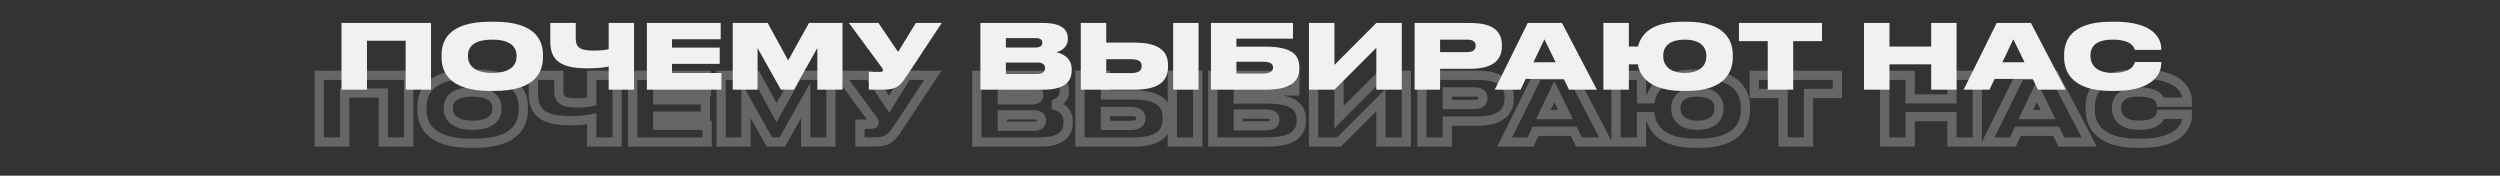 <?xml version="1.0" encoding="UTF-8"?> <svg xmlns="http://www.w3.org/2000/svg" width="669" height="47" viewBox="0 0 669 47" fill="none"><rect x="0" y="0" width="669" height="47" fill="#333333" stroke="none"/> <g opacity="0.95"> <mask id="path-1-outside-1_209_300" maskUnits="userSpaceOnUse" x="84" y="18" width="503" height="22" fill="black"> <rect fill="white" x="84" y="18" width="503" height="22"></rect> <path d="M85.409 38V20.144H109.361V38H102.569V24.896H92.225V38H85.409ZM125.943 19.808H127.023C138.543 19.808 140.031 25.304 140.031 28.664V29.384C140.031 32.72 138.567 38.336 127.023 38.336H125.943C114.375 38.336 112.911 32.72 112.911 29.384V28.664C112.911 25.304 114.375 19.808 125.943 19.808ZM132.975 29.168V28.832C132.975 26.936 131.751 24.608 126.471 24.608C121.095 24.608 119.967 26.936 119.967 28.832V29.12C119.967 30.992 121.191 33.512 126.471 33.512C131.751 33.512 132.975 31.088 132.975 29.168ZM158.341 38V31.808C157.069 32.072 155.293 32.288 152.701 32.288C146.149 32.288 142.717 30.608 142.717 25.208V20.144H149.533V24.344C149.533 27.056 151.285 27.536 154.357 27.536C155.701 27.536 157.189 27.44 158.341 27.176V20.144H165.133V38H158.341ZM169.288 20.144H189.04V24.512H176.008V26.744H188.776V31.088H176.008V33.536H189.232V38H169.288V20.144ZM192.982 38V20.144H202.342L207.814 30.176L213.382 20.144H222.358V38H215.614V26.864L209.35 38H205.87L199.63 26.864V38H192.982ZM249.633 20.144L240.513 33.944C238.473 37.016 237.657 38 233.697 38H230.121V33.224H233.265C233.745 33.224 233.889 33.08 233.889 32.816V32.792C233.889 32.576 233.793 32.312 233.577 32.048L224.793 20.144H232.689L237.945 27.896L242.697 20.144H249.633ZM261.414 38V20.144H278.214C283.422 20.144 284.814 22.16 284.814 24.2V24.464C284.814 26.696 282.918 27.704 281.742 27.968C283.326 28.352 285.846 29.408 285.846 32.552V32.84C285.846 35.648 284.142 38 278.31 38H261.414ZM276.15 24.2H268.23V26.72H276.15C277.566 26.72 277.974 26.144 277.974 25.472V25.424C277.974 24.728 277.566 24.2 276.15 24.2ZM276.582 30.728H268.23V33.8H276.582C278.358 33.8 278.694 32.96 278.694 32.264V32.192C278.694 31.424 278.334 30.728 276.582 30.728ZM295.812 25.4H303.324C310.524 25.4 312.348 28.136 312.348 31.472V31.856C312.348 35.192 310.548 38 303.324 38H288.996V20.144H295.812V25.4ZM295.812 33.56H302.46C304.668 33.56 305.292 32.672 305.292 31.712V31.64C305.292 30.632 304.668 29.84 302.46 29.84H295.812V33.56ZM320.508 20.144V38H313.716V20.144H320.508ZM324.549 38V20.144H346.509V24.344H331.365V26.48H339.189C346.413 26.48 348.213 28.856 348.213 32V32.216C348.213 35.408 346.413 38 339.189 38H324.549ZM331.365 33.68H338.445C340.581 33.68 341.157 32.936 341.157 32.096V32.024C341.157 31.16 340.581 30.512 338.445 30.512H331.365V33.68ZM369.524 38V26.792L358.316 38H351.5V20.144H358.316V31.376L369.524 20.144H376.34V38H369.524ZM395.372 32.408H387.308V38H380.492V20.144H395.372C401.972 20.144 403.844 22.76 403.844 26.048V26.432C403.844 29.672 401.9 32.408 395.372 32.408ZM387.308 24.608V27.944H394.556C396.116 27.944 396.812 27.296 396.812 26.312V26.24C396.812 25.208 396.164 24.608 394.556 24.608H387.308ZM418.945 30.656L415.945 24.512L413.017 30.656H418.945ZM422.521 38L421.129 35.12H410.929L409.561 38H402.649L411.481 20.144H420.649L429.985 38H422.521ZM467.079 28.664V29.384C467.079 32.72 465.471 38.336 454.695 38.336H453.783C444.855 38.336 442.215 34.448 441.639 31.208H439.263V38H432.447V20.144H439.263V26.456H441.711C442.479 23.312 445.119 19.808 453.783 19.808H454.695C465.471 19.808 467.079 25.304 467.079 28.664ZM459.999 29.168V28.832C459.999 26.936 458.751 24.608 454.215 24.608C449.607 24.608 448.455 26.936 448.455 28.832V29.12C448.455 30.992 449.703 33.512 454.215 33.512C458.751 33.512 459.999 31.088 459.999 29.168ZM477.146 38V25.016H469.442V20.144H491.666V25.016H483.962V38H477.146ZM504.348 38V20.144H511.164V26.456H522.324V20.144H529.116V38H522.324V31.208H511.164V38H504.348ZM548.03 30.656L545.03 24.512L542.102 30.656H548.03ZM551.606 38L550.214 35.12H540.014L538.646 38H531.734L540.566 20.144H549.734L559.07 38H551.606ZM572.9 38.336H571.964C560.996 38.336 559.34 32.744 559.34 29.36V28.664C559.34 25.256 560.828 19.808 571.964 19.808H572.9C583.748 19.808 585.332 24.728 585.332 27.032V27.344H578.252C578.108 26.864 577.556 24.608 572.372 24.608C567.452 24.608 566.396 26.792 566.396 28.784V29.072C566.396 30.992 567.596 33.512 572.396 33.512C577.652 33.512 578.18 30.992 578.276 30.584H585.332V30.968C585.332 33.296 583.652 38.336 572.9 38.336Z"></path> </mask> <path d="M85.409 38H84.174V39.236H85.409V38ZM85.409 20.144V18.908H84.174V20.144H85.409ZM109.361 20.144H110.597V18.908H109.361V20.144ZM109.361 38V39.236H110.597V38H109.361ZM102.569 38H101.334V39.236H102.569V38ZM102.569 24.896H103.805V23.66H102.569V24.896ZM92.225 24.896V23.66H90.99V24.896H92.225ZM92.225 38V39.236H93.461V38H92.225ZM86.645 38V20.144H84.174V38H86.645ZM85.409 21.38H109.361V18.908H85.409V21.38ZM108.126 20.144V38H110.597V20.144H108.126ZM109.361 36.764H102.569V39.236H109.361V36.764ZM103.805 38V24.896H101.334V38H103.805ZM102.569 23.66H92.225V26.132H102.569V23.66ZM90.99 24.896V38H93.461V24.896H90.99ZM92.225 36.764H85.409V39.236H92.225V36.764ZM125.943 21.044H127.023V18.572H125.943V21.044ZM127.023 21.044C132.609 21.044 135.486 22.378 136.977 23.854C138.461 25.323 138.795 27.152 138.795 28.664H141.267C141.267 26.816 140.857 24.217 138.716 22.098C136.583 19.986 132.956 18.572 127.023 18.572V21.044ZM138.795 28.664V29.384H141.267V28.664H138.795ZM138.795 29.384C138.795 30.887 138.465 32.744 136.979 34.24C135.49 35.739 132.615 37.1 127.023 37.1V39.572C132.974 39.572 136.604 38.125 138.732 35.982C140.864 33.836 141.267 31.217 141.267 29.384H138.795ZM127.023 37.1H125.943V39.572H127.023V37.1ZM125.943 37.1C120.338 37.1 117.457 35.739 115.965 34.239C114.476 32.743 114.147 30.887 114.147 29.384H111.675C111.675 31.218 112.077 33.837 114.213 35.983C116.345 38.125 119.98 39.572 125.943 39.572V37.1ZM114.147 29.384V28.664H111.675V29.384H114.147ZM114.147 28.664C114.147 27.15 114.476 25.322 115.958 23.854C117.449 22.378 120.331 21.044 125.943 21.044V18.572C119.987 18.572 116.353 19.985 114.219 22.098C112.077 24.218 111.675 26.818 111.675 28.664H114.147ZM134.211 29.168V28.832H131.739V29.168H134.211ZM134.211 28.832C134.211 27.611 133.807 26.173 132.502 25.066C131.228 23.986 129.269 23.372 126.471 23.372V25.844C128.953 25.844 130.246 26.394 130.904 26.952C131.53 27.483 131.739 28.157 131.739 28.832H134.211ZM126.471 23.372C123.632 23.372 121.665 23.983 120.398 25.071C119.096 26.189 118.731 27.635 118.731 28.832H121.203C121.203 28.133 121.402 27.467 122.008 26.947C122.648 26.397 123.934 25.844 126.471 25.844V23.372ZM118.731 28.832V29.12H121.203V28.832H118.731ZM118.731 29.12C118.731 30.323 119.13 31.79 120.415 32.939C121.685 34.075 123.65 34.748 126.471 34.748V32.276C124.011 32.276 122.724 31.689 122.063 31.097C121.415 30.518 121.203 29.788 121.203 29.12H118.731ZM126.471 34.748C129.28 34.748 131.244 34.105 132.517 32.99C133.813 31.855 134.211 30.392 134.211 29.168H131.739C131.739 29.863 131.525 30.573 130.889 31.13C130.23 31.707 128.942 32.276 126.471 32.276V34.748ZM158.341 38H157.105V39.236H158.341V38ZM158.341 31.808H159.577V30.289L158.09 30.598L158.341 31.808ZM142.717 20.144V18.908H141.481V20.144H142.717ZM149.533 20.144H150.769V18.908H149.533V20.144ZM158.341 27.176L158.617 28.381L159.577 28.161V27.176H158.341ZM158.341 20.144V18.908H157.105V20.144H158.341ZM165.133 20.144H166.369V18.908H165.133V20.144ZM165.133 38V39.236H166.369V38H165.133ZM159.577 38V31.808H157.105V38H159.577ZM158.09 30.598C156.914 30.842 155.224 31.052 152.701 31.052V33.524C155.362 33.524 157.224 33.302 158.592 33.018L158.09 30.598ZM152.701 31.052C149.471 31.052 147.287 30.626 145.927 29.738C144.693 28.932 143.953 27.615 143.953 25.208H141.481C141.481 28.201 142.457 30.424 144.576 31.808C146.571 33.11 149.379 33.524 152.701 33.524V31.052ZM143.953 25.208V20.144H141.481V25.208H143.953ZM142.717 21.38H149.533V18.908H142.717V21.38ZM148.297 20.144V24.344H150.769V20.144H148.297ZM148.297 24.344C148.297 25.148 148.426 25.89 148.748 26.538C149.08 27.204 149.58 27.695 150.19 28.036C151.324 28.669 152.834 28.772 154.357 28.772V26.3C152.807 26.3 151.905 26.163 151.395 25.878C151.184 25.76 151.054 25.622 150.961 25.436C150.859 25.231 150.769 24.896 150.769 24.344H148.297ZM154.357 28.772C155.738 28.772 157.333 28.675 158.617 28.381L158.065 25.971C157.045 26.205 155.663 26.3 154.357 26.3V28.772ZM159.577 27.176V20.144H157.105V27.176H159.577ZM158.341 21.38H165.133V18.908H158.341V21.38ZM163.897 20.144V38H166.369V20.144H163.897ZM165.133 36.764H158.341V39.236H165.133V36.764ZM169.288 20.144V18.908H168.052V20.144H169.288ZM189.04 20.144H190.276V18.908H189.04V20.144ZM189.04 24.512V25.748H190.276V24.512H189.04ZM176.008 24.512V23.276H174.772V24.512H176.008ZM176.008 26.744H174.772V27.98H176.008V26.744ZM188.776 26.744H190.012V25.508H188.776V26.744ZM188.776 31.088V32.324H190.012V31.088H188.776ZM176.008 31.088V29.852H174.772V31.088H176.008ZM176.008 33.536H174.772V34.772H176.008V33.536ZM189.232 33.536H190.468V32.3H189.232V33.536ZM189.232 38V39.236H190.468V38H189.232ZM169.288 38H168.052V39.236H169.288V38ZM169.288 21.38H189.04V18.908H169.288V21.38ZM187.804 20.144V24.512H190.276V20.144H187.804ZM189.04 23.276H176.008V25.748H189.04V23.276ZM174.772 24.512V26.744H177.244V24.512H174.772ZM176.008 27.98H188.776V25.508H176.008V27.98ZM187.54 26.744V31.088H190.012V26.744H187.54ZM188.776 29.852H176.008V32.324H188.776V29.852ZM174.772 31.088V33.536H177.244V31.088H174.772ZM176.008 34.772H189.232V32.3H176.008V34.772ZM187.996 33.536V38H190.468V33.536H187.996ZM189.232 36.764H169.288V39.236H189.232V36.764ZM170.524 38V20.144H168.052V38H170.524ZM192.982 38H191.746V39.236H192.982V38ZM192.982 20.144V18.908H191.746V20.144H192.982ZM202.342 20.144L203.427 19.552L203.075 18.908H202.342V20.144ZM207.814 30.176L206.729 30.768L207.804 32.739L208.894 30.776L207.814 30.176ZM213.382 20.144V18.908H212.654L212.301 19.544L213.382 20.144ZM222.358 20.144H223.593V18.908H222.358V20.144ZM222.358 38V39.236H223.593V38H222.358ZM215.614 38H214.378V39.236H215.614V38ZM215.614 26.864H216.849V22.146L214.537 26.258L215.614 26.864ZM209.35 38V39.236H210.072L210.427 38.606L209.35 38ZM205.87 38L204.792 38.604L205.146 39.236H205.87V38ZM199.63 26.864L200.708 26.26L198.394 22.131V26.864H199.63ZM199.63 38V39.236H200.865V38H199.63ZM194.217 38V20.144H191.746V38H194.217ZM192.982 21.38H202.342V18.908H192.982V21.38ZM201.257 20.736L206.729 30.768L208.899 29.584L203.427 19.552L201.257 20.736ZM208.894 30.776L214.462 20.744L212.301 19.544L206.733 29.576L208.894 30.776ZM213.382 21.38H222.358V18.908H213.382V21.38ZM221.122 20.144V38H223.593V20.144H221.122ZM222.358 36.764H215.614V39.236H222.358V36.764ZM216.849 38V26.864H214.378V38H216.849ZM214.537 26.258L208.273 37.394L210.427 38.606L216.691 27.47L214.537 26.258ZM209.35 36.764H205.87V39.236H209.35V36.764ZM206.948 37.396L200.708 26.26L198.552 27.468L204.792 38.604L206.948 37.396ZM198.394 26.864V38H200.865V26.864H198.394ZM199.63 36.764H192.982V39.236H199.63V36.764ZM249.633 20.144L250.664 20.825L251.93 18.908H249.633V20.144ZM240.513 33.944L241.542 34.628L241.544 34.625L240.513 33.944ZM230.121 38H228.885V39.236H230.121V38ZM230.121 33.224V31.988H228.885V33.224H230.121ZM233.577 32.048L232.582 32.782L232.601 32.807L232.62 32.831L233.577 32.048ZM224.793 20.144V18.908H222.345L223.798 20.878L224.793 20.144ZM232.689 20.144L233.711 19.451L233.344 18.908H232.689V20.144ZM237.945 27.896L236.922 28.59L237.997 30.175L238.998 28.542L237.945 27.896ZM242.697 20.144V18.908H242.005L241.643 19.498L242.697 20.144ZM248.602 19.463L239.482 33.263L241.544 34.625L250.664 20.825L248.602 19.463ZM239.483 33.26C238.432 34.843 237.85 35.626 237.144 36.093C236.495 36.521 235.599 36.764 233.697 36.764V39.236C235.754 39.236 237.246 38.987 238.506 38.155C239.707 37.362 240.553 36.117 241.542 34.628L239.483 33.26ZM233.697 36.764H230.121V39.236H233.697V36.764ZM231.356 38V33.224H228.885V38H231.356ZM230.121 34.46H233.265V31.988H230.121V34.46ZM233.265 34.46C233.57 34.46 234.056 34.426 234.478 34.123C235.008 33.741 235.124 33.185 235.124 32.816H232.653C232.653 32.776 232.657 32.662 232.717 32.518C232.783 32.358 232.895 32.216 233.035 32.115C233.162 32.025 233.269 31.997 233.302 31.99C233.334 31.983 233.329 31.988 233.265 31.988V34.46ZM235.124 32.816V32.792H232.653V32.816H235.124ZM235.124 32.792C235.124 32.222 234.881 31.69 234.533 31.265L232.62 32.831C232.658 32.877 232.668 32.903 232.668 32.902C232.668 32.901 232.664 32.892 232.661 32.874C232.657 32.857 232.653 32.829 232.653 32.792H235.124ZM234.571 31.314L225.787 19.41L223.798 20.878L232.582 32.782L234.571 31.314ZM224.793 21.38H232.689V18.908H224.793V21.38ZM231.666 20.837L236.922 28.59L238.967 27.203L233.711 19.451L231.666 20.837ZM238.998 28.542L243.75 20.79L241.643 19.498L236.891 27.25L238.998 28.542ZM242.697 21.38H249.633V18.908H242.697V21.38ZM261.414 38H260.178V39.236H261.414V38ZM261.414 20.144V18.908H260.178V20.144H261.414ZM281.742 27.968L281.471 26.762L281.45 29.169L281.742 27.968ZM268.23 24.2V22.964H266.994V24.2H268.23ZM268.23 26.72H266.994V27.956H268.23V26.72ZM268.23 30.728V29.492H266.994V30.728H268.23ZM268.23 33.8H266.994V35.036H268.23V33.8ZM262.649 38V20.144H260.178V38H262.649ZM261.414 21.38H278.214V18.908H261.414V21.38ZM278.214 21.38C280.691 21.38 282.026 21.865 282.719 22.391C283.352 22.872 283.578 23.486 283.578 24.2H286.049C286.049 22.873 285.579 21.46 284.214 20.423C282.909 19.431 280.944 18.908 278.214 18.908V21.38ZM283.578 24.2V24.464H286.049V24.2H283.578ZM283.578 24.464C283.578 25.184 283.288 25.676 282.888 26.039C282.458 26.43 281.898 26.666 281.471 26.762L282.012 29.174C282.761 29.006 283.737 28.606 284.549 27.869C285.391 27.104 286.049 25.976 286.049 24.464H283.578ZM281.45 29.169C282.159 29.341 282.97 29.641 283.586 30.166C284.156 30.651 284.61 31.364 284.61 32.552H287.081C287.081 30.596 286.275 29.209 285.189 28.284C284.149 27.399 282.908 26.979 282.033 26.767L281.45 29.169ZM284.61 32.552V32.84H287.081V32.552H284.61ZM284.61 32.84C284.61 33.982 284.276 34.871 283.485 35.514C282.644 36.198 281.092 36.764 278.31 36.764V39.236C281.359 39.236 283.575 38.626 285.044 37.432C286.564 36.197 287.081 34.506 287.081 32.84H284.61ZM278.31 36.764H261.414V39.236H278.31V36.764ZM276.15 22.964H268.23V25.436H276.15V22.964ZM266.994 24.2V26.72H269.465V24.2H266.994ZM268.23 27.956H276.15V25.484H268.23V27.956ZM276.15 27.956C276.993 27.956 277.782 27.789 278.375 27.305C279.016 26.781 279.209 26.069 279.209 25.472H276.738C276.738 25.517 276.731 25.515 276.743 25.485C276.758 25.447 276.786 25.412 276.811 25.391C276.846 25.363 276.722 25.484 276.15 25.484V27.956ZM279.209 25.472V25.424H276.738V25.472H279.209ZM279.209 25.424C279.209 24.821 279.019 24.1 278.356 23.579C277.758 23.11 276.971 22.964 276.15 22.964V25.436C276.431 25.436 276.615 25.462 276.727 25.491C276.837 25.519 276.854 25.542 276.83 25.523C276.797 25.498 276.763 25.454 276.744 25.408C276.729 25.371 276.738 25.367 276.738 25.424H279.209ZM276.582 29.492H268.23V31.964H276.582V29.492ZM266.994 30.728V33.8H269.465V30.728H266.994ZM268.23 35.036H276.582V32.564H268.23V35.036ZM276.582 35.036C277.642 35.036 278.539 34.786 279.164 34.18C279.799 33.563 279.929 32.797 279.929 32.264H277.458C277.458 32.343 277.448 32.386 277.442 32.405C277.439 32.412 277.438 32.413 277.439 32.411C277.441 32.408 277.443 32.406 277.443 32.406C277.442 32.407 277.434 32.415 277.412 32.427C277.39 32.44 277.35 32.46 277.286 32.48C277.154 32.522 276.932 32.564 276.582 32.564V35.036ZM279.929 32.264V32.192H277.458V32.264H279.929ZM279.929 32.192C279.929 31.624 279.792 30.84 279.108 30.241C278.469 29.683 277.579 29.492 276.582 29.492V31.964C277.336 31.964 277.502 32.121 277.481 32.103C277.415 32.044 277.458 31.992 277.458 32.192H279.929ZM295.812 25.4H294.576V26.636H295.812V25.4ZM288.996 38H287.76V39.236H288.996V38ZM288.996 20.144V18.908H287.76V20.144H288.996ZM295.812 20.144H297.048V18.908H295.812V20.144ZM295.812 33.56H294.576V34.796H295.812V33.56ZM295.812 29.84V28.604H294.576V29.84H295.812ZM320.508 20.144H321.744V18.908H320.508V20.144ZM320.508 38V39.236H321.744V38H320.508ZM313.716 38H312.48V39.236H313.716V38ZM313.716 20.144V18.908H312.48V20.144H313.716ZM295.812 26.636H303.324V24.164H295.812V26.636ZM303.324 26.636C306.808 26.636 308.724 27.305 309.757 28.144C310.73 28.934 311.112 30.035 311.112 31.472H313.584C313.584 29.573 313.054 27.638 311.315 26.226C309.636 24.863 307.039 24.164 303.324 24.164V26.636ZM311.112 31.472V31.856H313.584V31.472H311.112ZM311.112 31.856C311.112 33.298 310.732 34.42 309.757 35.227C308.727 36.079 306.815 36.764 303.324 36.764V39.236C307.057 39.236 309.657 38.517 311.333 37.131C313.064 35.7 313.584 33.75 313.584 31.856H311.112ZM303.324 36.764H288.996V39.236H303.324V36.764ZM290.232 38V20.144H287.76V38H290.232ZM288.996 21.38H295.812V18.908H288.996V21.38ZM294.576 20.144V25.4H297.048V20.144H294.576ZM295.812 34.796H302.46V32.324H295.812V34.796ZM302.46 34.796C303.698 34.796 304.73 34.552 305.471 33.965C306.264 33.337 306.528 32.478 306.528 31.712H304.056C304.056 31.906 304.008 31.971 303.937 32.027C303.814 32.124 303.429 32.324 302.46 32.324V34.796ZM306.528 31.712V31.64H304.056V31.712H306.528ZM306.528 31.64C306.528 30.858 306.268 29.99 305.445 29.373C304.699 28.814 303.67 28.604 302.46 28.604V31.076C303.457 31.076 303.845 31.262 303.962 31.351C304.004 31.382 304.056 31.414 304.056 31.64H306.528ZM302.46 28.604H295.812V31.076H302.46V28.604ZM294.576 29.84V33.56H297.048V29.84H294.576ZM319.272 20.144V38H321.744V20.144H319.272ZM320.508 36.764H313.716V39.236H320.508V36.764ZM314.952 38V20.144H312.48V38H314.952ZM313.716 21.38H320.508V18.908H313.716V21.38ZM324.549 38H323.313V39.236H324.549V38ZM324.549 20.144V18.908H323.313V20.144H324.549ZM346.509 20.144H347.745V18.908H346.509V20.144ZM346.509 24.344V25.58H347.745V24.344H346.509ZM331.365 24.344V23.108H330.129V24.344H331.365ZM331.365 26.48H330.129V27.716H331.365V26.48ZM331.365 33.68H330.129V34.916H331.365V33.68ZM331.365 30.512V29.276H330.129V30.512H331.365ZM325.785 38V20.144H323.313V38H325.785ZM324.549 21.38H346.509V18.908H324.549V21.38ZM345.273 20.144V24.344H347.745V20.144H345.273ZM346.509 23.108H331.365V25.58H346.509V23.108ZM330.129 24.344V26.48H332.601V24.344H330.129ZM331.365 27.716H339.189V25.244H331.365V27.716ZM339.189 27.716C342.715 27.716 344.648 28.305 345.681 29.059C346.619 29.743 346.977 30.685 346.977 32H349.449C349.449 30.171 348.907 28.353 347.138 27.063C345.466 25.843 342.886 25.244 339.189 25.244V27.716ZM346.977 32V32.216H349.449V32H346.977ZM346.977 32.216C346.977 33.566 346.61 34.587 345.653 35.328C344.621 36.126 342.697 36.764 339.189 36.764V39.236C342.904 39.236 345.492 38.578 347.166 37.282C348.915 35.929 349.449 34.058 349.449 32.216H346.977ZM339.189 36.764H324.549V39.236H339.189V36.764ZM331.365 34.916H338.445V32.444H331.365V34.916ZM338.445 34.916C339.617 34.916 340.599 34.719 341.316 34.212C342.115 33.646 342.393 32.836 342.393 32.096H339.921C339.921 32.166 339.909 32.185 339.913 32.177C339.92 32.162 339.925 32.168 339.888 32.194C339.782 32.269 339.409 32.444 338.445 32.444V34.916ZM342.393 32.096V32.024H339.921V32.096H342.393ZM342.393 32.024C342.393 31.269 342.11 30.456 341.28 29.911C340.564 29.441 339.589 29.276 338.445 29.276V31.748C339.436 31.748 339.818 31.907 339.923 31.977C339.953 31.997 339.935 31.991 339.919 31.957C339.908 31.933 339.921 31.943 339.921 32.024H342.393ZM338.445 29.276H331.365V31.748H338.445V29.276ZM330.129 30.512V33.68H332.601V30.512H330.129ZM369.524 38H368.288V39.236H369.524V38ZM369.524 26.792H370.76V23.809L368.65 25.918L369.524 26.792ZM358.316 38V39.236H358.828L359.19 38.874L358.316 38ZM351.5 38H350.264V39.236H351.5V38ZM351.5 20.144V18.908H350.264V20.144H351.5ZM358.316 20.144H359.552V18.908H358.316V20.144ZM358.316 31.376H357.08V34.364L359.191 32.249L358.316 31.376ZM369.524 20.144V18.908H369.011L368.649 19.271L369.524 20.144ZM376.34 20.144H377.576V18.908H376.34V20.144ZM376.34 38V39.236H377.576V38H376.34ZM370.76 38V26.792H368.288V38H370.76ZM368.65 25.918L357.442 37.126L359.19 38.874L370.398 27.666L368.65 25.918ZM358.316 36.764H351.5V39.236H358.316V36.764ZM352.736 38V20.144H350.264V38H352.736ZM351.5 21.38H358.316V18.908H351.5V21.38ZM357.08 20.144V31.376H359.552V20.144H357.08ZM359.191 32.249L370.399 21.017L368.649 19.271L357.441 30.503L359.191 32.249ZM369.524 21.38H376.34V18.908H369.524V21.38ZM375.104 20.144V38H377.576V20.144H375.104ZM376.34 36.764H369.524V39.236H376.34V36.764ZM387.308 32.408V31.172H386.072V32.408H387.308ZM387.308 38V39.236H388.544V38H387.308ZM380.492 38H379.256V39.236H380.492V38ZM380.492 20.144V18.908H379.256V20.144H380.492ZM387.308 24.608V23.372H386.072V24.608H387.308ZM387.308 27.944H386.072V29.18H387.308V27.944ZM395.372 31.172H387.308V33.644H395.372V31.172ZM386.072 32.408V38H388.544V32.408H386.072ZM387.308 36.764H380.492V39.236H387.308V36.764ZM381.728 38V20.144H379.256V38H381.728ZM380.492 21.38H395.372V18.908H380.492V21.38ZM395.372 21.38C398.545 21.38 400.324 22.015 401.297 22.817C402.219 23.576 402.608 24.645 402.608 26.048H405.08C405.08 24.163 404.533 22.28 402.869 20.909C401.256 19.581 398.799 18.908 395.372 18.908V21.38ZM402.608 26.048V26.432H405.08V26.048H402.608ZM402.608 26.432C402.608 27.797 402.209 28.896 401.263 29.687C400.275 30.514 398.493 31.172 395.372 31.172V33.644C398.779 33.644 401.233 32.934 402.849 31.583C404.507 30.196 405.08 28.307 405.08 26.432H402.608ZM386.072 24.608V27.944H388.544V24.608H386.072ZM387.308 29.18H394.556V26.708H387.308V29.18ZM394.556 29.18C395.48 29.18 396.355 28.992 397.024 28.475C397.744 27.92 398.048 27.123 398.048 26.312H395.576C395.576 26.412 395.559 26.46 395.552 26.475C395.547 26.485 395.541 26.498 395.514 26.519C395.445 26.572 395.192 26.708 394.556 26.708V29.18ZM398.048 26.312V26.24H395.576V26.312H398.048ZM398.048 26.24C398.048 25.446 397.783 24.628 397.04 24.057C396.363 23.537 395.476 23.372 394.556 23.372V25.844C395.244 25.844 395.485 25.979 395.534 26.017C395.547 26.026 395.546 26.027 395.549 26.034C395.555 26.05 395.576 26.109 395.576 26.24H398.048ZM394.556 23.372H387.308V25.844H394.556V23.372ZM418.945 30.656V31.892H420.924L420.056 30.114L418.945 30.656ZM415.945 24.512L417.056 23.97L415.932 21.668L414.83 23.98L415.945 24.512ZM413.017 30.656L411.902 30.124L411.06 31.892H413.017V30.656ZM422.521 38L421.409 38.538L421.746 39.236H422.521V38ZM421.129 35.12L422.242 34.582L421.905 33.884H421.129V35.12ZM410.929 35.12V33.884H410.148L409.813 34.59L410.929 35.12ZM409.561 38V39.236H410.343L410.678 38.53L409.561 38ZM402.649 38L401.542 37.452L400.66 39.236H402.649V38ZM411.481 20.144V18.908H410.714L410.374 19.596L411.481 20.144ZM420.649 20.144L421.745 19.571L421.398 18.908H420.649V20.144ZM429.985 38V39.236H432.026L431.081 37.427L429.985 38ZM420.056 30.114L417.056 23.97L414.835 25.054L417.835 31.198L420.056 30.114ZM414.83 23.98L411.902 30.124L414.133 31.188L417.061 25.044L414.83 23.98ZM413.017 31.892H418.945V29.42H413.017V31.892ZM423.634 37.462L422.242 34.582L420.017 35.658L421.409 38.538L423.634 37.462ZM421.129 33.884H410.929V36.356H421.129V33.884ZM409.813 34.59L408.445 37.47L410.678 38.53L412.046 35.65L409.813 34.59ZM409.561 36.764H402.649V39.236H409.561V36.764ZM403.757 38.548L412.589 20.692L410.374 19.596L401.542 37.452L403.757 38.548ZM411.481 21.38H420.649V18.908H411.481V21.38ZM419.554 20.717L428.89 38.573L431.081 37.427L421.745 19.571L419.554 20.717ZM429.985 36.764H422.521V39.236H429.985V36.764ZM441.639 31.208L442.856 30.992L442.675 29.972H441.639V31.208ZM439.263 31.208V29.972H438.028V31.208H439.263ZM439.263 38V39.236H440.499V38H439.263ZM432.447 38H431.212V39.236H432.447V38ZM432.447 20.144V18.908H431.212V20.144H432.447ZM439.263 20.144H440.499V18.908H439.263V20.144ZM439.263 26.456H438.028V27.692H439.263V26.456ZM441.711 26.456V27.692H442.682L442.912 26.749L441.711 26.456ZM465.844 28.664V29.384H468.315V28.664H465.844ZM465.844 29.384C465.844 30.873 465.484 32.748 464.037 34.255C462.599 35.752 459.88 37.1 454.695 37.1V39.572C460.287 39.572 463.76 38.112 465.82 35.967C467.871 33.831 468.315 31.231 468.315 29.384H465.844ZM454.695 37.1H453.783V39.572H454.695V37.1ZM453.783 37.1C449.488 37.1 446.886 36.164 445.318 34.996C443.769 33.842 443.1 32.365 442.856 30.992L440.423 31.424C440.755 33.291 441.694 35.378 443.841 36.978C445.969 38.564 449.151 39.572 453.783 39.572V37.1ZM441.639 29.972H439.263V32.444H441.639V29.972ZM438.028 31.208V38H440.499V31.208H438.028ZM439.263 36.764H432.447V39.236H439.263V36.764ZM433.683 38V20.144H431.212V38H433.683ZM432.447 21.38H439.263V18.908H432.447V21.38ZM438.028 20.144V26.456H440.499V20.144H438.028ZM439.263 27.692H441.711V25.22H439.263V27.692ZM442.912 26.749C443.24 25.407 443.948 24.033 445.488 22.97C447.054 21.89 449.605 21.044 453.783 21.044V18.572C449.298 18.572 446.197 19.478 444.085 20.936C441.947 22.411 440.951 24.361 440.511 26.163L442.912 26.749ZM453.783 21.044H454.695V18.572H453.783V21.044ZM454.695 21.044C459.887 21.044 462.608 22.366 464.044 23.839C465.484 25.316 465.844 27.163 465.844 28.664H468.315C468.315 26.805 467.871 24.224 465.813 22.113C463.751 19.998 460.28 18.572 454.695 18.572V21.044ZM461.235 29.168V28.832H458.764V29.168H461.235ZM461.235 28.832C461.235 27.618 460.832 26.205 459.651 25.105C458.474 24.008 456.686 23.372 454.215 23.372V25.844C456.281 25.844 457.385 26.372 457.966 26.913C458.543 27.451 458.764 28.15 458.764 28.832H461.235ZM454.215 23.372C451.715 23.372 449.925 24.005 448.757 25.112C447.585 26.223 447.22 27.641 447.22 28.832H449.691C449.691 28.127 449.902 27.433 450.458 26.906C451.018 26.375 452.108 25.844 454.215 25.844V23.372ZM447.22 28.832V29.12H449.691V28.832H447.22ZM447.22 29.12C447.22 30.318 447.619 31.757 448.776 32.898C449.942 34.048 451.728 34.748 454.215 34.748V32.276C452.191 32.276 451.097 31.716 450.511 31.138C449.916 30.551 449.691 29.794 449.691 29.12H447.22ZM454.215 34.748C456.699 34.748 458.491 34.081 459.665 32.95C460.837 31.823 461.235 30.387 461.235 29.168H458.764C458.764 29.869 458.538 30.605 457.952 31.17C457.368 31.731 456.268 32.276 454.215 32.276V34.748ZM477.146 38H475.91V39.236H477.146V38ZM477.146 25.016H478.382V23.78H477.146V25.016ZM469.442 25.016H468.206V26.252H469.442V25.016ZM469.442 20.144V18.908H468.206V20.144H469.442ZM491.666 20.144H492.902V18.908H491.666V20.144ZM491.666 25.016V26.252H492.902V25.016H491.666ZM483.962 25.016V23.78H482.726V25.016H483.962ZM483.962 38V39.236H485.198V38H483.962ZM478.382 38V25.016H475.91V38H478.382ZM477.146 23.78H469.442V26.252H477.146V23.78ZM470.678 25.016V20.144H468.206V25.016H470.678ZM469.442 21.38H491.666V18.908H469.442V21.38ZM490.43 20.144V25.016H492.902V20.144H490.43ZM491.666 23.78H483.962V26.252H491.666V23.78ZM482.726 25.016V38H485.198V25.016H482.726ZM483.962 36.764H477.146V39.236H483.962V36.764ZM504.348 38H503.112V39.236H504.348V38ZM504.348 20.144V18.908H503.112V20.144H504.348ZM511.164 20.144H512.4V18.908H511.164V20.144ZM511.164 26.456H509.928V27.692H511.164V26.456ZM522.324 26.456V27.692H523.56V26.456H522.324ZM522.324 20.144V18.908H521.088V20.144H522.324ZM529.116 20.144H530.352V18.908H529.116V20.144ZM529.116 38V39.236H530.352V38H529.116ZM522.324 38H521.088V39.236H522.324V38ZM522.324 31.208H523.56V29.972H522.324V31.208ZM511.164 31.208V29.972H509.928V31.208H511.164ZM511.164 38V39.236H512.4V38H511.164ZM505.584 38V20.144H503.112V38H505.584ZM504.348 21.38H511.164V18.908H504.348V21.38ZM509.928 20.144V26.456H512.4V20.144H509.928ZM511.164 27.692H522.324V25.22H511.164V27.692ZM523.56 26.456V20.144H521.088V26.456H523.56ZM522.324 21.38H529.116V18.908H522.324V21.38ZM527.88 20.144V38H530.352V20.144H527.88ZM529.116 36.764H522.324V39.236H529.116V36.764ZM523.56 38V31.208H521.088V38H523.56ZM522.324 29.972H511.164V32.444H522.324V29.972ZM509.928 31.208V38H512.4V31.208H509.928ZM511.164 36.764H504.348V39.236H511.164V36.764ZM548.03 30.656V31.892H550.008L549.14 30.114L548.03 30.656ZM545.03 24.512L546.14 23.97L545.016 21.668L543.914 23.98L545.03 24.512ZM542.102 30.656L540.986 30.124L540.144 31.892H542.102V30.656ZM551.606 38L550.493 38.538L550.831 39.236H551.606V38ZM550.214 35.12L551.326 34.582L550.989 33.884H550.214V35.12ZM540.014 35.12V33.884H539.233L538.898 34.59L540.014 35.12ZM538.646 38V39.236H539.427L539.762 38.53L538.646 38ZM531.734 38L530.626 37.452L529.744 39.236H531.734V38ZM540.566 20.144V18.908H539.798L539.458 19.596L540.566 20.144ZM549.734 20.144L550.829 19.571L550.482 18.908H549.734V20.144ZM559.07 38V39.236H561.11L560.165 37.427L559.07 38ZM549.14 30.114L546.14 23.97L543.919 25.054L546.919 31.198L549.14 30.114ZM543.914 23.98L540.986 30.124L543.217 31.188L546.145 25.044L543.914 23.98ZM542.102 31.892H548.03V29.42H542.102V31.892ZM552.718 37.462L551.326 34.582L549.101 35.658L550.493 38.538L552.718 37.462ZM550.214 33.884H540.014V36.356H550.214V33.884ZM538.898 34.59L537.53 37.47L539.762 38.53L541.13 35.65L538.898 34.59ZM538.646 36.764H531.734V39.236H538.646V36.764ZM532.841 38.548L541.673 20.692L539.458 19.596L530.626 37.452L532.841 38.548ZM540.566 21.38H549.734V18.908H540.566V21.38ZM548.639 20.717L557.975 38.573L560.165 37.427L550.829 19.571L548.639 20.717ZM559.07 36.764H551.606V39.236H559.07V36.764ZM585.332 27.344V28.58H586.568V27.344H585.332ZM578.252 27.344L577.068 27.699L577.332 28.58H578.252V27.344ZM578.276 30.584V29.348H577.297L577.073 30.301L578.276 30.584ZM585.332 30.584H586.568V29.348H585.332V30.584ZM572.9 37.1H571.964V39.572H572.9V37.1ZM571.964 37.1C566.676 37.1 563.894 35.754 562.421 34.252C560.945 32.745 560.576 30.868 560.576 29.36H558.104C558.104 31.236 558.563 33.847 560.656 35.982C562.754 38.122 566.283 39.572 571.964 39.572V37.1ZM560.576 29.36V28.664H558.104V29.36H560.576ZM560.576 28.664C560.576 27.123 560.913 25.288 562.356 23.826C563.8 22.362 566.577 21.044 571.964 21.044V18.572C566.215 18.572 562.68 19.978 560.596 22.09C558.511 24.203 558.104 26.797 558.104 28.664H560.576ZM571.964 21.044H572.9V18.572H571.964V21.044ZM572.9 21.044C578.157 21.044 580.93 22.238 582.375 23.49C583.799 24.724 584.096 26.156 584.096 27.032H586.568C586.568 25.604 586.073 23.424 583.993 21.622C581.934 19.838 578.49 18.572 572.9 18.572V21.044ZM584.096 27.032V27.344H586.568V27.032H584.096ZM585.332 26.108H578.252V28.58H585.332V26.108ZM579.435 26.989C579.347 26.693 579.081 25.69 577.959 24.82C576.867 23.971 575.13 23.372 572.372 23.372V25.844C574.797 25.844 575.929 26.372 576.444 26.772C576.93 27.15 577.013 27.515 577.068 27.699L579.435 26.989ZM572.372 23.372C569.757 23.372 567.908 23.949 566.71 25.032C565.486 26.14 565.16 27.574 565.16 28.784H567.632C567.632 28.002 567.834 27.349 568.368 26.866C568.928 26.359 570.067 25.844 572.372 25.844V23.372ZM565.16 28.784V29.072H567.632V28.784H565.16ZM565.16 29.072C565.16 30.279 565.54 31.743 566.737 32.901C567.936 34.06 569.786 34.748 572.396 34.748V32.276C570.205 32.276 569.055 31.704 568.455 31.123C567.852 30.541 567.632 29.785 567.632 29.072H565.16ZM572.396 34.748C575.215 34.748 576.98 34.071 578.071 33.142C579.175 32.204 579.411 31.156 579.479 30.867L577.073 30.301C577.045 30.42 576.968 30.836 576.47 31.259C575.96 31.693 574.833 32.276 572.396 32.276V34.748ZM578.276 31.82H585.332V29.348H578.276V31.82ZM584.096 30.584V30.968H586.568V30.584H584.096ZM584.096 30.968C584.096 31.849 583.779 33.324 582.332 34.597C580.872 35.881 578.099 37.1 572.9 37.1V39.572C578.452 39.572 581.896 38.271 583.964 36.453C586.044 34.624 586.568 32.415 586.568 30.968H584.096Z" fill="#696969" mask="url(#path-1-outside-1_209_300)"></path> </g> <path d="M91.389 24V6.144H115.341V24H108.549V10.896H98.205V24H91.389ZM131.203 5.808H132.283C143.803 5.808 145.291 11.304 145.291 14.664V15.384C145.291 18.72 143.827 24.336 132.283 24.336H131.203C119.635 24.336 118.171 18.72 118.171 15.384V14.664C118.171 11.304 119.635 5.808 131.203 5.808ZM138.235 15.168V14.832C138.235 12.936 137.011 10.608 131.731 10.608C126.355 10.608 125.227 12.936 125.227 14.832V15.12C125.227 16.992 126.451 19.512 131.731 19.512C137.011 19.512 138.235 17.088 138.235 15.168ZM162.881 24V17.808C161.609 18.072 159.833 18.288 157.241 18.288C150.689 18.288 147.257 16.608 147.257 11.208V6.144H154.073V10.344C154.073 13.056 155.825 13.536 158.897 13.536C160.241 13.536 161.729 13.44 162.881 13.176V6.144H169.673V24H162.881ZM173.108 6.144H192.86V10.512H179.828V12.744H192.596V17.088H179.828V19.536H193.052V24H173.108V6.144ZM196.082 24V6.144H205.442L210.914 16.176L216.482 6.144H225.458V24H218.714V12.864L212.45 24H208.97L202.73 12.864V24H196.082ZM252.013 6.144L242.893 19.944C240.853 23.016 240.037 24 236.077 24H232.501V19.224H235.645C236.125 19.224 236.269 19.08 236.269 18.816V18.792C236.269 18.576 236.173 18.312 235.957 18.048L227.173 6.144H235.069L240.325 13.896L245.077 6.144H252.013ZM262.354 24V6.144H279.154C284.362 6.144 285.754 8.16 285.754 10.2V10.464C285.754 12.696 283.858 13.704 282.682 13.968C284.266 14.352 286.786 15.408 286.786 18.552V18.84C286.786 21.648 285.082 24 279.25 24H262.354ZM277.09 10.2H269.17V12.72H277.09C278.506 12.72 278.914 12.144 278.914 11.472V11.424C278.914 10.728 278.506 10.2 277.09 10.2ZM277.522 16.728H269.17V19.8H277.522C279.298 19.8 279.634 18.96 279.634 18.264V18.192C279.634 17.424 279.274 16.728 277.522 16.728ZM296.032 11.4H303.544C310.744 11.4 312.568 14.136 312.568 17.472V17.856C312.568 21.192 310.768 24 303.544 24H289.216V6.144H296.032V11.4ZM296.032 19.56H302.68C304.888 19.56 305.512 18.672 305.512 17.712V17.64C305.512 16.632 304.888 15.84 302.68 15.84H296.032V19.56ZM320.728 6.144V24H313.936V6.144H320.728ZM324.049 24V6.144H346.009V10.344H330.865V12.48H338.689C345.913 12.48 347.713 14.856 347.713 18V18.216C347.713 21.408 345.913 24 338.689 24H324.049ZM330.865 19.68H337.945C340.081 19.68 340.657 18.936 340.657 18.096V18.024C340.657 17.16 340.081 16.512 337.945 16.512H330.865V19.68ZM368.304 24V12.792L357.096 24H350.28V6.144H357.096V17.376L368.304 6.144H375.12V24H368.304ZM393.432 18.408H385.368V24H378.552V6.144H393.432C400.032 6.144 401.904 8.76 401.904 12.048V12.432C401.904 15.672 399.96 18.408 393.432 18.408ZM385.368 10.608V13.944H392.616C394.176 13.944 394.872 13.296 394.872 12.312V12.24C394.872 11.208 394.224 10.608 392.616 10.608H385.368ZM416.285 16.656L413.285 10.512L410.357 16.656H416.285ZM419.861 24L418.469 21.12H408.269L406.901 24H399.989L408.821 6.144H417.989L427.325 24H419.861ZM463.699 14.664V15.384C463.699 18.72 462.091 24.336 451.315 24.336H450.403C441.475 24.336 438.835 20.448 438.259 17.208H435.883V24H429.067V6.144H435.883V12.456H438.331C439.099 9.312 441.739 5.808 450.403 5.808H451.315C462.091 5.808 463.699 11.304 463.699 14.664ZM456.619 15.168V14.832C456.619 12.936 455.371 10.608 450.835 10.608C446.227 10.608 445.075 12.936 445.075 14.832V15.12C445.075 16.992 446.323 19.512 450.835 19.512C455.371 19.512 456.619 17.088 456.619 15.168ZM473.046 24V11.016H465.342V6.144H487.566V11.016H479.862V24H473.046ZM498.808 24V6.144H505.624V12.456H516.784V6.144H523.576V24H516.784V17.208H505.624V24H498.808ZM541.77 16.656L538.77 10.512L535.842 16.656H541.77ZM545.346 24L543.954 21.12H533.754L532.386 24H525.474L534.306 6.144H543.474L552.81 24H545.346ZM565.92 24.336H564.984C554.016 24.336 552.36 18.744 552.36 15.36V14.664C552.36 11.256 553.848 5.808 564.984 5.808H565.92C576.768 5.808 578.352 10.728 578.352 13.032V13.344H571.272C571.128 12.864 570.576 10.608 565.392 10.608C560.472 10.608 559.416 12.792 559.416 14.784V15.072C559.416 16.992 560.616 19.512 565.416 19.512C570.672 19.512 571.2 16.992 571.296 16.584H578.352V16.968C578.352 19.296 576.672 24.336 565.92 24.336Z" fill="#F1F1F1"></path> </svg> 